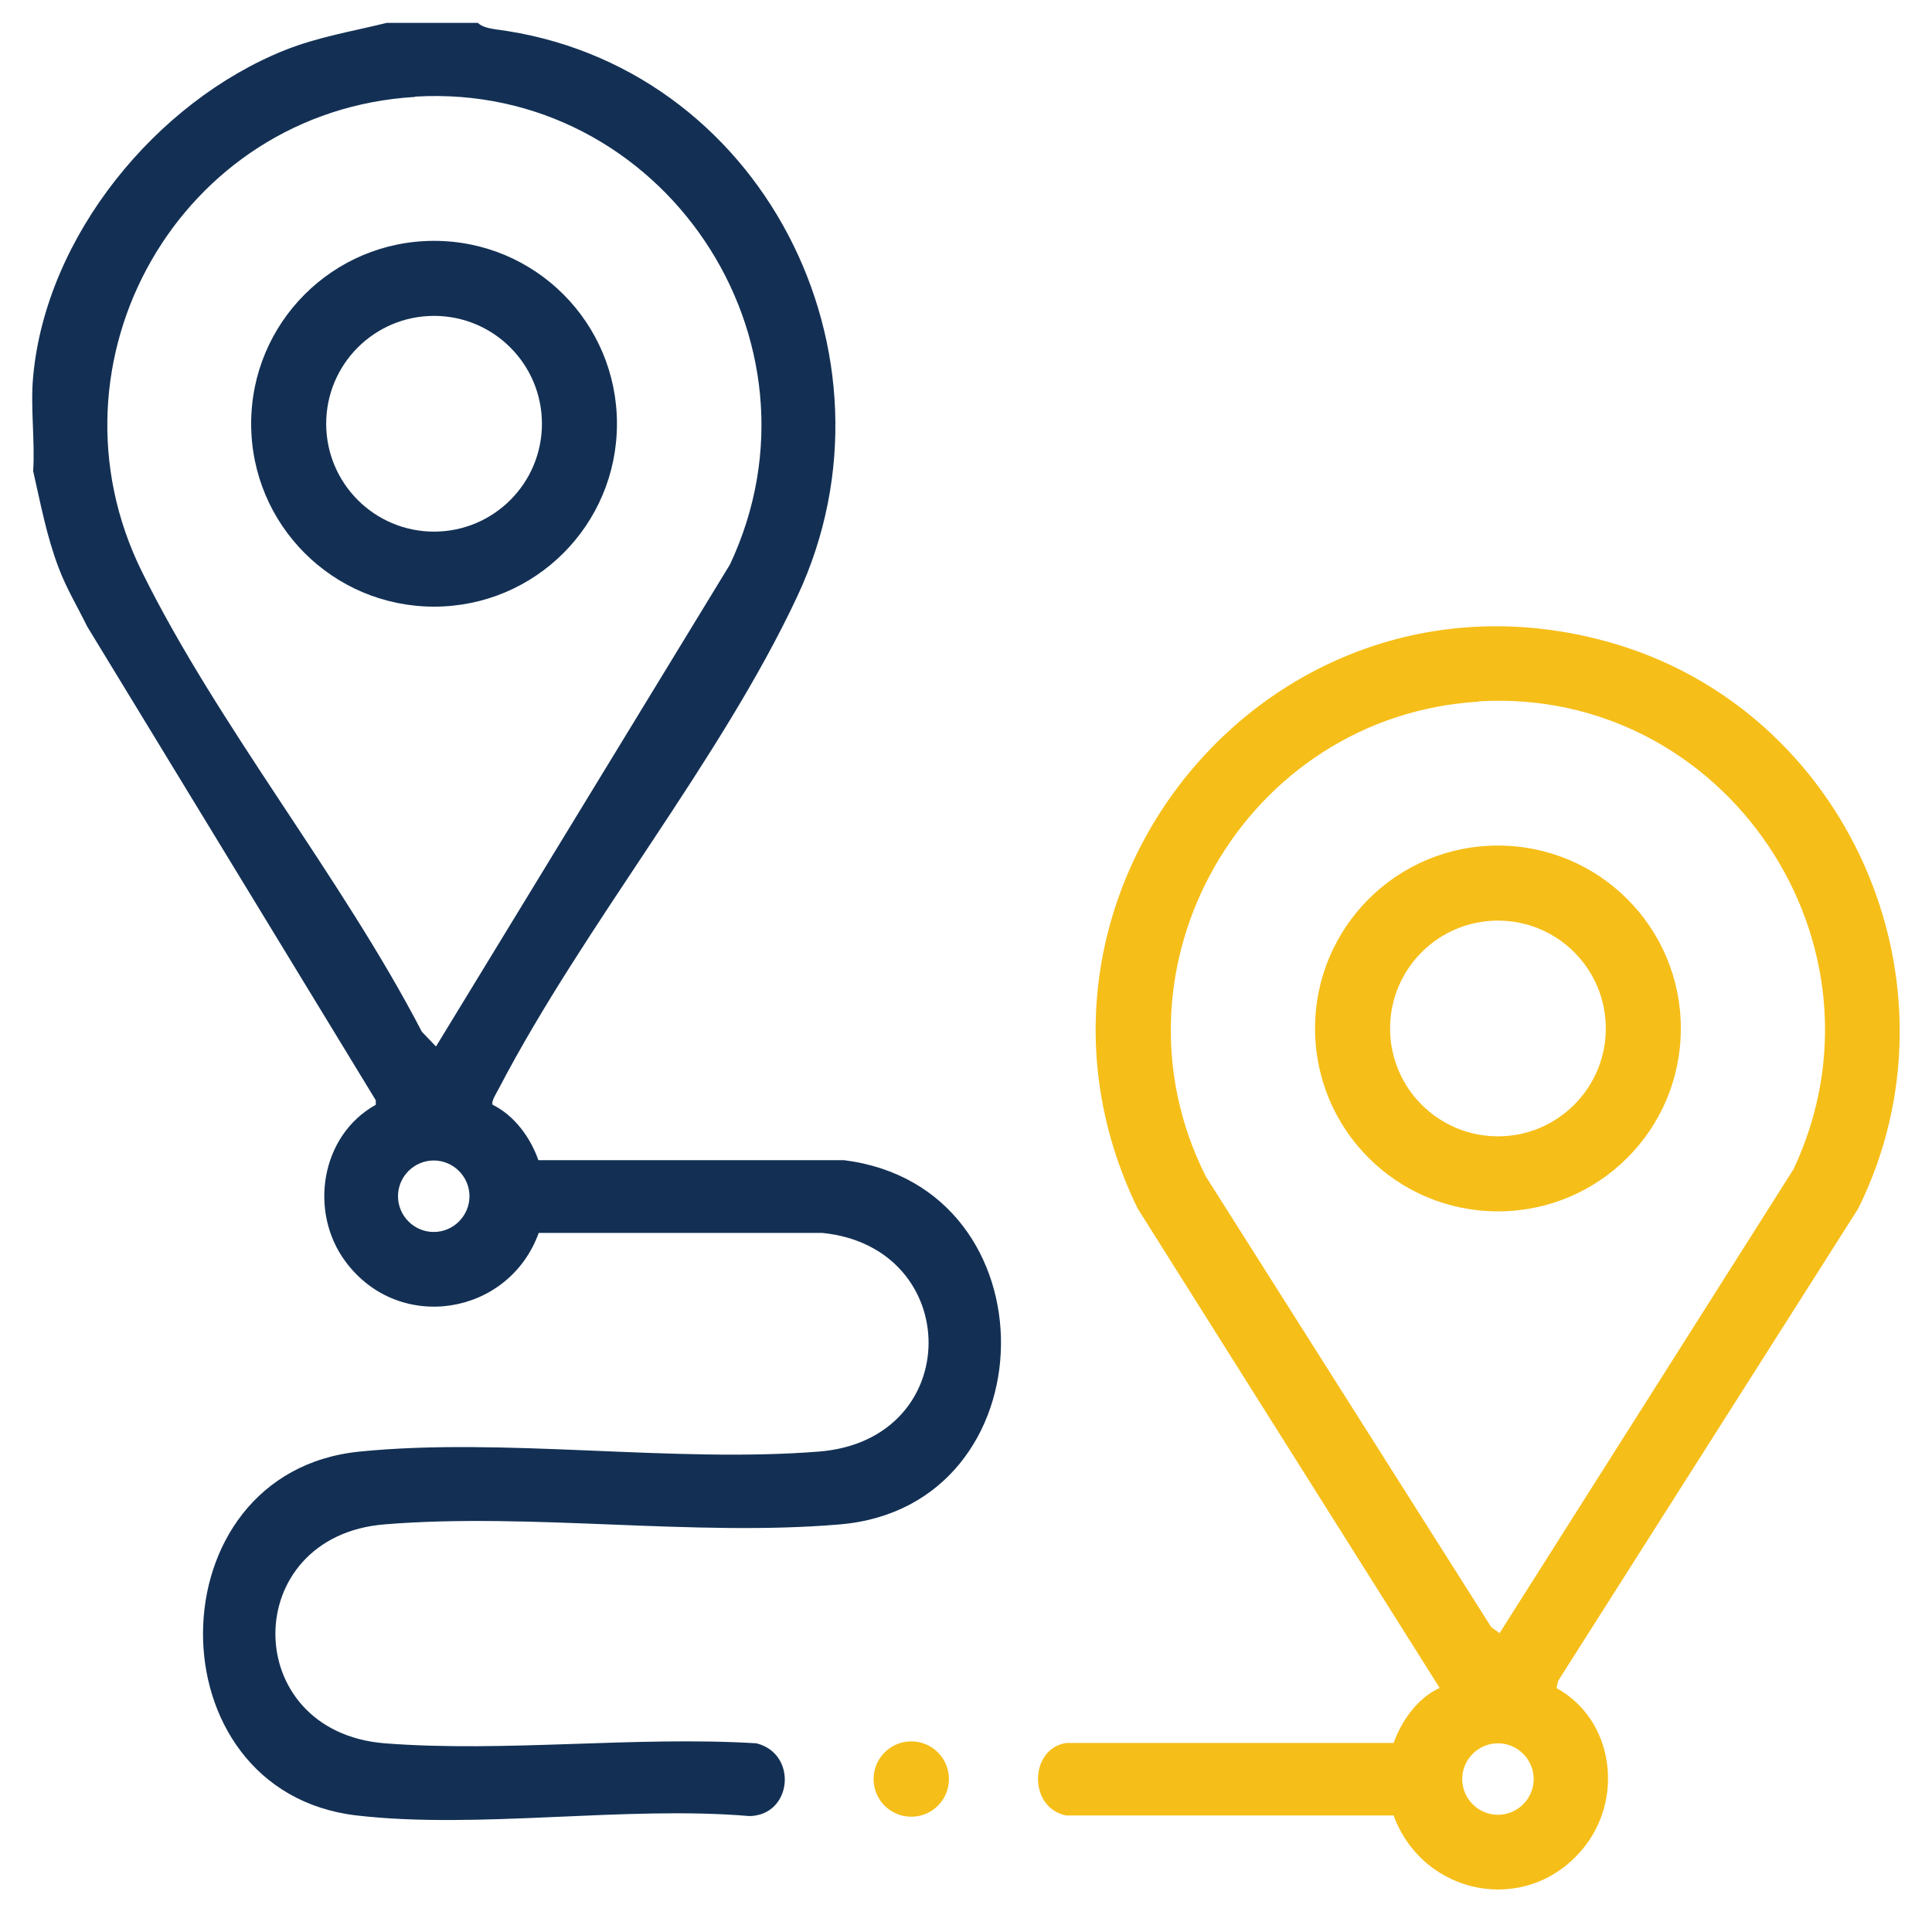 <?xml version="1.0" encoding="UTF-8"?>
<svg id="Layer_1" data-name="Layer 1" xmlns="http://www.w3.org/2000/svg" viewBox="0 0 60 60">
  <defs>
    <style>
      .cls-1 {
        fill: #133054;
      }

      .cls-2 {
        fill: #f6be18;
      }
    </style>
  </defs>
  <circle class="cls-2" cx="28.3" cy="55.25" r="1.17"/>
  <g>
    <path class="cls-1" d="M14.84.71c.13.13.36.17.54.2,8.25,1.05,12.88,10.11,9.39,17.59-2.39,5.12-6.62,10.21-9.27,15.29-.06.12-.26.42-.2.52.67.33,1.17,1.01,1.42,1.72h9.49c6.6.83,6.44,10.74-.11,11.31-4.52.39-9.61-.37-14.15,0-4.53.36-4.53,6.44,0,6.8,3.71.29,7.79-.23,11.54,0,1.29.32,1.12,2.23-.21,2.26-3.87-.33-8.43.42-12.21-.02-6.4-.75-6.34-10.66.1-11.3,4.49-.45,9.71.36,14.26,0s4.5-6.35.11-6.79h-8.81c-.93,2.57-4.34,3.13-6,.89-1.15-1.55-.77-3.92.94-4.87v-.14S2.71,19.46,2.71,19.46c-.3-.61-.65-1.19-.89-1.83-.37-.97-.56-1.99-.79-3,.06-.95-.09-2,0-2.94C1.43,7.33,4.85,3.16,8.84,1.56c1.06-.42,2.08-.58,3.17-.85h2.83ZM12.89,3.01c-7.29.43-11.72,8.2-8.48,14.75,2.37,4.8,6.2,9.48,8.69,14.28l.44.46,9.13-14.97c3.28-6.98-2.12-14.98-9.77-14.53ZM14.58,37.15c0-.61-.5-1.11-1.11-1.11s-1.11.5-1.11,1.11.5,1.11,1.11,1.11,1.11-.5,1.11-1.11Z"/>
    <path class="cls-1" d="M19.16,13.16c0,3.14-2.54,5.68-5.68,5.68s-5.68-2.54-5.68-5.68,2.54-5.68,5.68-5.68,5.68,2.54,5.68,5.68ZM16.83,13.16c0-1.85-1.5-3.35-3.35-3.35s-3.35,1.5-3.35,3.35,1.5,3.35,3.35,3.35,3.35-1.5,3.35-3.35Z"/>
  </g>
  <g>
    <path class="cls-2" d="M48.33,52.42c1.81.99,2.12,3.49.79,5.04-1.75,2.05-4.93,1.4-5.84-1.08h-10.17c-1.18-.23-1.15-2.07,0-2.25h10.17c.25-.7.75-1.4,1.43-1.71l-9.38-14.89c-4.71-9.68,4.08-20.48,14.56-17.61,7.49,2.05,11.27,10.64,7.82,17.61l-9.32,14.67-.05.22ZM45.93,21.79c-7.26.43-11.76,8.24-8.48,14.75l8.86,13.99.26.19,9.13-14.41c3.28-6.98-2.12-14.98-9.77-14.53ZM47.63,55.25c0-.61-.5-1.11-1.11-1.11s-1.11.5-1.11,1.11.5,1.11,1.11,1.11,1.11-.5,1.11-1.11Z"/>
    <path class="cls-2" d="M52.2,31.94c0,3.14-2.54,5.68-5.68,5.68s-5.68-2.54-5.68-5.68,2.54-5.68,5.68-5.68,5.68,2.54,5.68,5.68ZM49.87,31.94c0-1.85-1.5-3.35-3.35-3.35s-3.35,1.5-3.35,3.35,1.5,3.35,3.35,3.35,3.35-1.5,3.35-3.35Z"/>
  </g>
</svg>